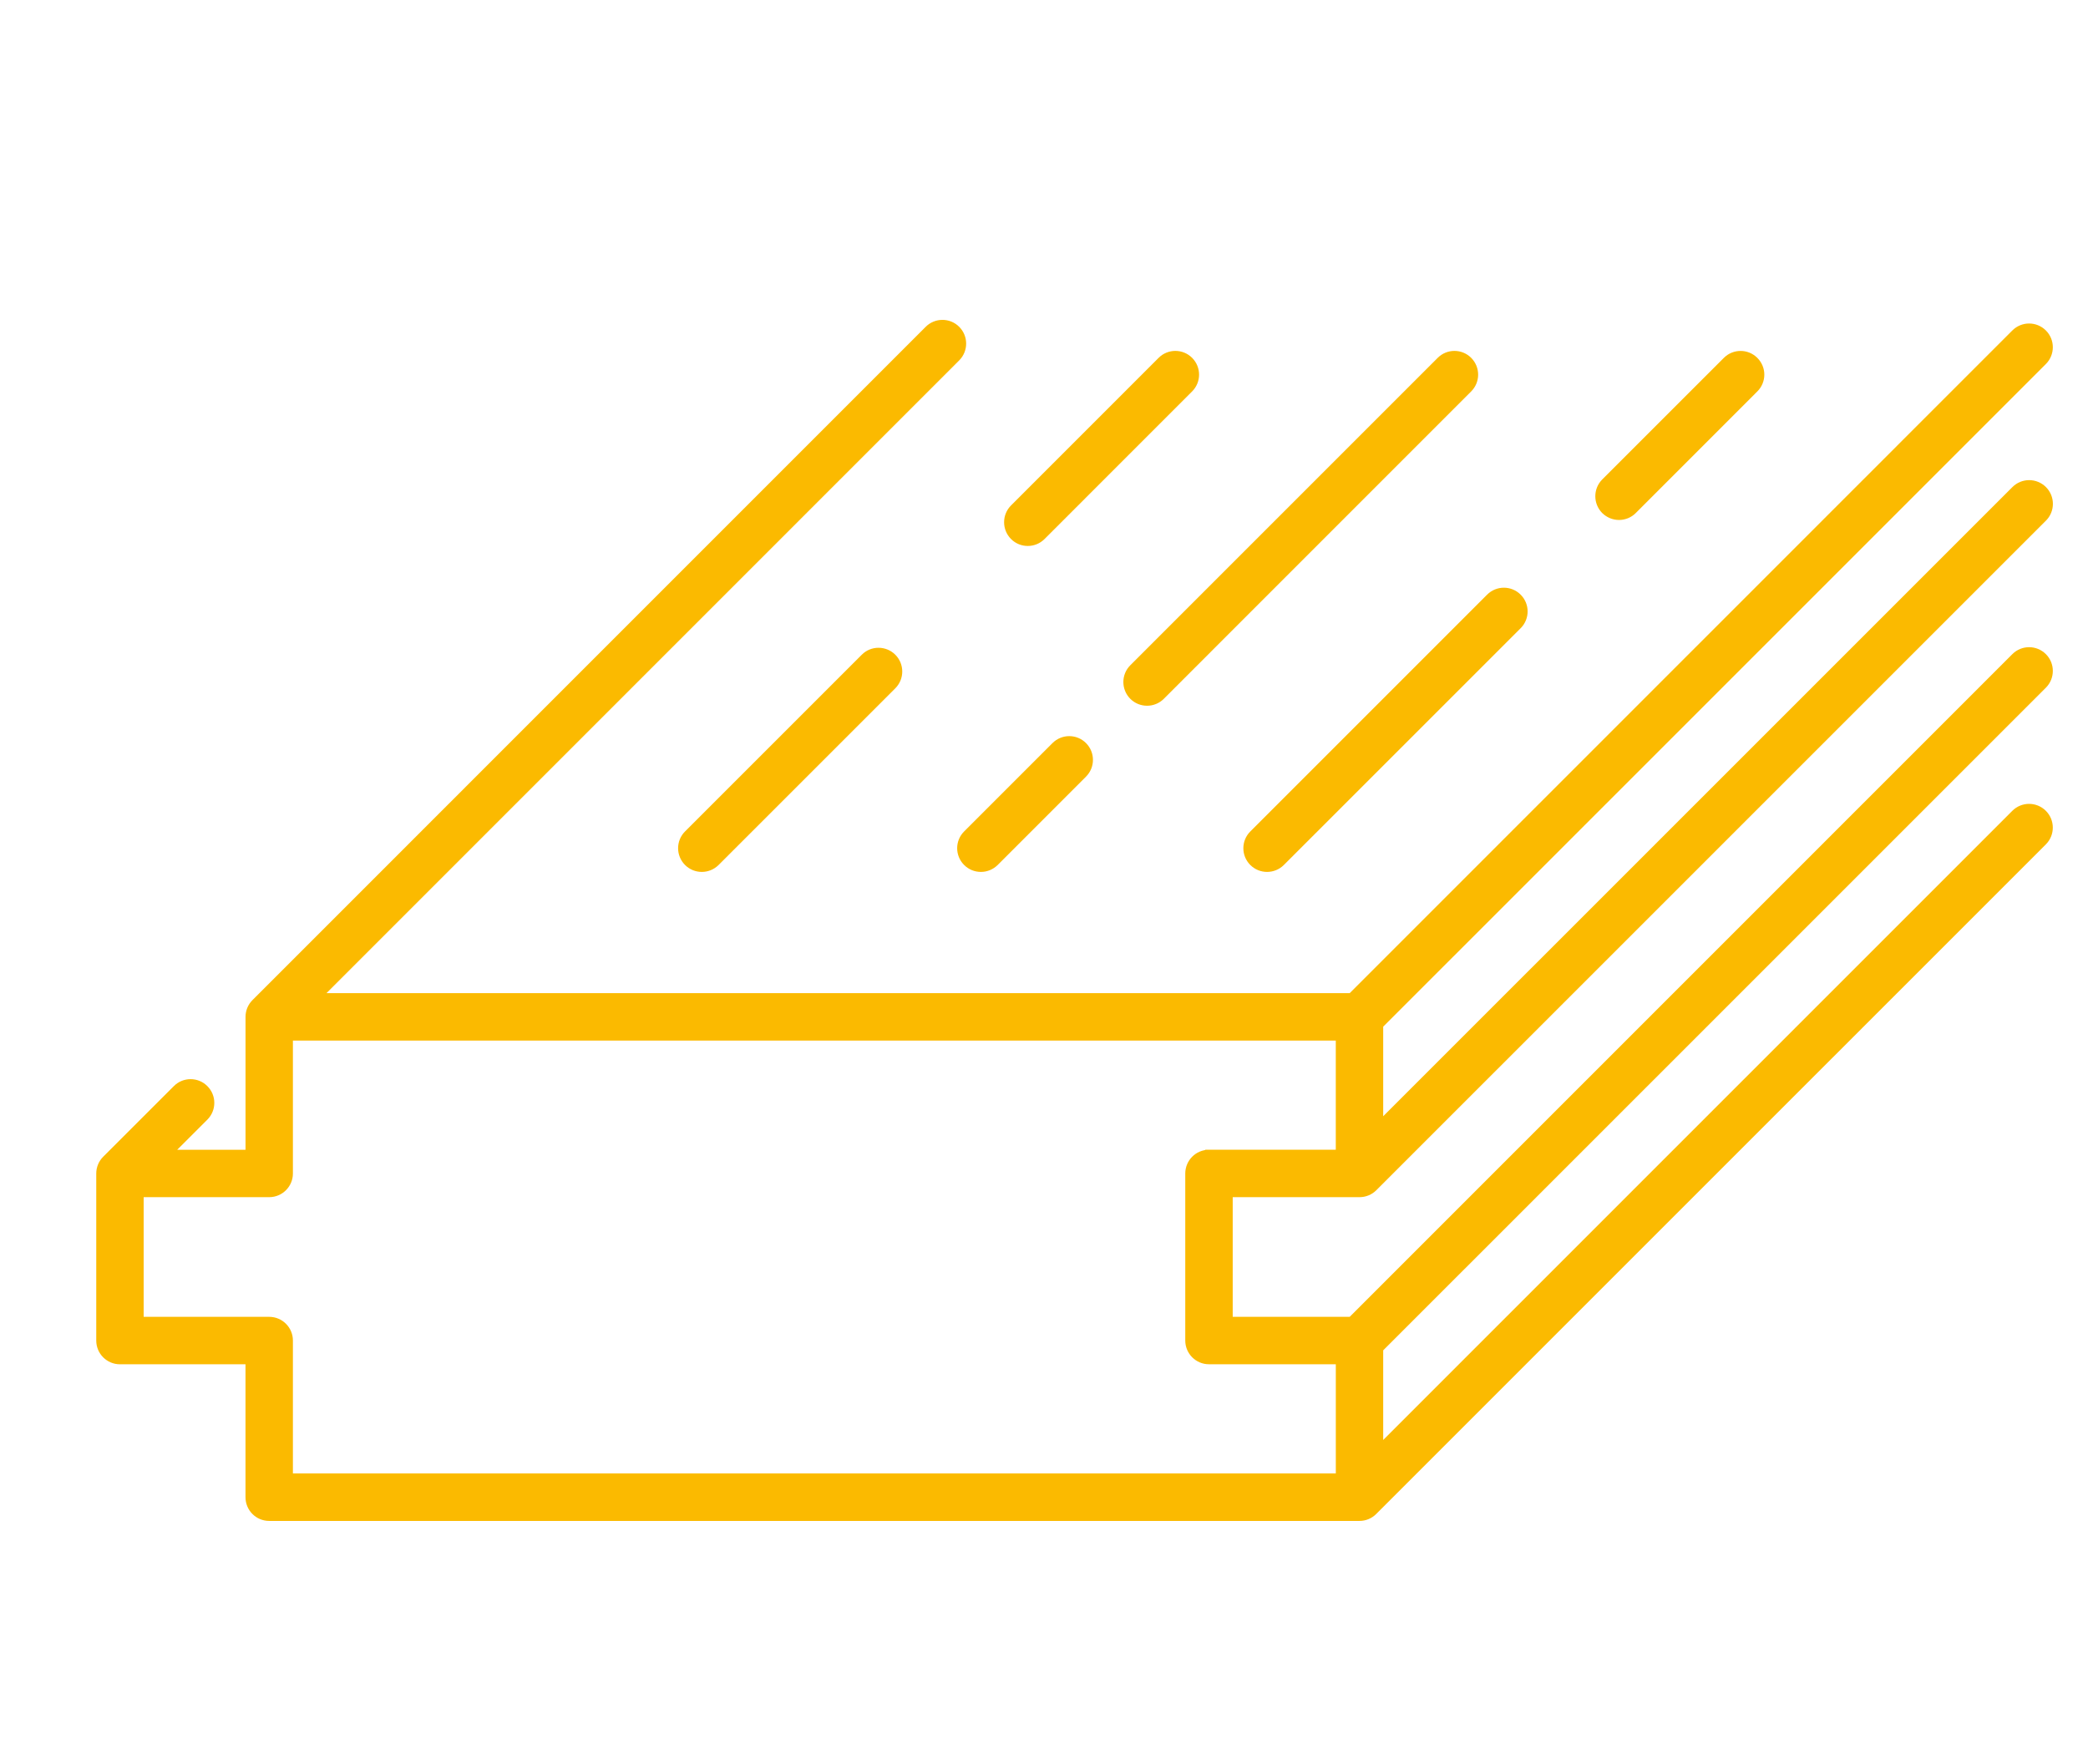 <?xml version="1.0" encoding="utf-8"?>
<!-- Generator: Adobe Illustrator 16.0.0, SVG Export Plug-In . SVG Version: 6.00 Build 0)  -->
<!DOCTYPE svg PUBLIC "-//W3C//DTD SVG 1.1//EN" "http://www.w3.org/Graphics/SVG/1.1/DTD/svg11.dtd">
<svg version="1.1" id="Calque_1" xmlns="http://www.w3.org/2000/svg" xmlns:xlink="http://www.w3.org/1999/xlink" x="0px" y="0px"
	 width="70.594px" height="59.639px" viewBox="0 0 70.594 59.639" enable-background="new 0 0 70.594 59.639" xml:space="preserve">
<g>
	<path fill="none" stroke="#FBBA00" stroke-width="2" stroke-miterlimit="10" d="M-212.494-8.47l0.026,8.215
		c0.007,2.074,3.486,2.584,3.532-0.049l0.102-5.85"/>
	<path fill="none" stroke="#FBBA00" stroke-width="2" stroke-miterlimit="10" d="M-201.642-7.343l-0.004,3.891
		c-0.003,2.375,3.613,2.227,3.607-0.33l-0.01-5.273l0.004-5.404c0.005-5.982-3.712-3.477-3.619-8.721"/>
	<path fill="none" stroke="#FBBA00" stroke-width="2" stroke-miterlimit="10" d="M-212.479-10.794l-0.015,1.926
		c-0.02,2.635-3.643,4.26-3.638,2.186l0.02-7.684c0.036-2.619,1.968-4.438,3.583-5.406c1.443-0.865,1.01-1.788,1.01-3.408"/>
	<path fill="none" stroke="#FBBA00" stroke-width="2" stroke-miterlimit="10" d="M-205.18-6.216l0.021,7.459
		c0.007,2.074-3.623,2.592-3.637-0.047l-0.043-7.242"/>
	<path fill="none" stroke="#FBBA00" stroke-width="2" stroke-miterlimit="10" d="M-201.627-3.076l0.011,2.564
		c0.008,2.072-3.483,2.592-3.548-0.049"/>
	<polyline fill="none" stroke="#FBBA00" stroke-width="2" stroke-miterlimit="10" points="-198.007,-32.702 -198.007,-23.917 
		-214.688,-23.917 -214.688,-29.227 	"/>
	<path fill="none" stroke="#FBBA00" stroke-width="2" stroke-miterlimit="10" d="M-206.503-32.962l8.213-0.026
		c2.074-0.007,2.585-3.486-0.047-3.532l-5.85-0.102"/>
	<path fill="none" stroke="#FBBA00" stroke-width="2" stroke-miterlimit="10" d="M-205.376-43.814l3.891,0.004
		c2.375,0.003,2.226-3.613-0.331-3.608l-5.274,0.011l-5.403-0.004c-5.982-0.005-3.476,3.711-8.72,3.619"/>
	<path fill="none" stroke="#FBBA00" stroke-width="2" stroke-miterlimit="10" d="M-208.828-32.977l1.926,0.014
		c2.635,0.019,4.259,3.643,2.185,3.639l-7.684-0.02c-2.618-0.035-4.436-1.969-5.404-3.583c-0.866-1.444-1.79-1.01-3.409-1.01"/>
	<path fill="none" stroke="#FBBA00" stroke-width="2" stroke-miterlimit="10" d="M-204.249-40.275l7.459-0.023
		c2.073-0.005,2.591,3.624-0.048,3.639l-7.242,0.042"/>
	<path fill="none" stroke="#FBBA00" stroke-width="2" stroke-miterlimit="10" d="M-201.108-43.829l2.563-0.011
		c2.074-0.008,2.594,3.483-0.048,3.548"/>
	<polyline fill="none" stroke="#FBBA00" stroke-width="2" stroke-miterlimit="10" points="-230.736,-47.448 -221.952,-47.448 
		-221.952,-30.767 -227.261,-30.767 	"/>
	<path fill="none" stroke="#FBBA00" stroke-width="2" stroke-miterlimit="10" d="M-230.995-38.952l-0.026-8.214
		c-0.007-2.074-3.486-2.584-3.532,0.048l-0.102,5.849"/>
	<path fill="none" stroke="#FBBA00" stroke-width="2" stroke-miterlimit="10" d="M-241.848-40.079l0.005-3.891
		c0.002-2.375-3.614-2.226-3.609,0.331l0.011,5.275l-0.004,5.403c-0.005,5.981,3.711,3.475,3.619,8.719"/>
	<path fill="none" stroke="#FBBA00" stroke-width="2" stroke-miterlimit="10" d="M-231.011-36.627l0.014-1.926
		c0.02-2.635,3.644-4.258,3.639-2.185l-0.019,7.683c-0.036,2.618-1.969,4.437-3.583,5.405c-1.445,0.865-1.011,1.789-1.011,3.408"/>
	<path fill="none" stroke="#FBBA00" stroke-width="2" stroke-miterlimit="10" d="M-238.309-41.207l-0.022-7.458
		c-0.006-2.074,3.624-2.591,3.638,0.048l0.042,7.242"/>
	<path fill="none" stroke="#FBBA00" stroke-width="2" stroke-miterlimit="10" d="M-241.862-44.347l-0.011-2.563
		c-0.008-2.075,3.483-2.593,3.548,0.048"/>
	<polyline fill="none" stroke="#FBBA00" stroke-width="2" stroke-miterlimit="10" points="-245.482,-14.72 -245.482,-23.503 
		-228.801,-23.503 -228.801,-18.195 	"/>
	<path fill="none" stroke="#FBBA00" stroke-width="2" stroke-miterlimit="10" d="M-236.986-14.46l-8.214,0.027
		c-2.074,0.006-2.584,3.486,0.048,3.531l5.849,0.102"/>
	<path fill="none" stroke="#FBBA00" stroke-width="2" stroke-miterlimit="10" d="M-238.113-3.609l-3.891-0.004
		c-2.375-0.002-2.225,3.613,0.331,3.609l5.275-0.012l5.403,0.004c5.982,0.006,3.476-3.711,8.72-3.619"/>
	<path fill="none" stroke="#FBBA00" stroke-width="2" stroke-miterlimit="10" d="M-234.661-14.445l-1.926-0.016
		c-2.634-0.018-4.258-3.643-2.184-3.637l7.683,0.02c2.619,0.035,4.437,1.967,5.405,3.582c0.866,1.445,1.79,1.01,3.409,1.01"/>
	<path fill="none" stroke="#FBBA00" stroke-width="2" stroke-miterlimit="10" d="M-239.24-7.146l-7.458,0.021
		c-2.074,0.008-2.591-3.623,0.048-3.637l7.242-0.043"/>
	<path fill="none" stroke="#FBBA00" stroke-width="2" stroke-miterlimit="10" d="M-242.38-3.593l-2.563,0.01
		c-2.074,0.01-2.592-3.482,0.048-3.547"/>
	<polyline fill="none" stroke="#FBBA00" stroke-width="2" stroke-miterlimit="10" points="-212.753,0.026 -221.537,0.026 
		-221.537,-16.654 -216.229,-16.654 	"/>
</g>
<g>
	<path fill="#FBBA00" d="M-244.811-74.51h0.469l0.816,6.118c0.084,0.636,0.628,1.098,1.253,1.098c0.055,0,0.112-0.003,0.168-0.011
		c0.693-0.093,1.18-0.729,1.087-1.422l-0.962-7.216c-0.001-0.012-0.005-0.024-0.007-0.038c-0.004-0.024-0.008-0.048-0.013-0.072
		c-0.004-0.018-0.009-0.035-0.014-0.052c-0.006-0.023-0.013-0.046-0.021-0.069c-0.006-0.018-0.012-0.036-0.019-0.054
		c-0.008-0.02-0.016-0.041-0.025-0.061c-0.008-0.019-0.018-0.038-0.027-0.056c-0.009-0.018-0.018-0.035-0.027-0.053
		c-0.011-0.019-0.022-0.038-0.034-0.056c-0.01-0.016-0.02-0.032-0.031-0.047c-0.013-0.018-0.026-0.036-0.04-0.053
		c-0.011-0.015-0.023-0.029-0.036-0.044c-0.014-0.016-0.028-0.031-0.042-0.047c-0.014-0.014-0.028-0.028-0.042-0.042
		c-0.014-0.013-0.029-0.027-0.044-0.04c-0.016-0.014-0.031-0.028-0.048-0.041c-0.015-0.011-0.03-0.022-0.045-0.033
		c-0.018-0.013-0.036-0.026-0.055-0.038c-0.015-0.009-0.031-0.019-0.046-0.028c-0.02-0.012-0.04-0.023-0.059-0.033
		c-0.016-0.009-0.033-0.016-0.049-0.024c-0.02-0.009-0.041-0.019-0.062-0.027c-0.018-0.007-0.036-0.014-0.054-0.02
		c-0.02-0.007-0.04-0.013-0.061-0.02c-0.021-0.006-0.042-0.011-0.063-0.016c-0.018-0.004-0.037-0.009-0.056-0.013
		c-0.023-0.004-0.047-0.007-0.071-0.011c-0.017-0.002-0.035-0.004-0.052-0.006c-0.025-0.002-0.05-0.003-0.076-0.004
		c-0.012,0-0.024-0.001-0.037-0.001h-1.577c-0.201,0-0.365-0.164-0.365-0.365v-5.345c0-0.201,0.164-0.365,0.365-0.365h2.748
		c0,0,0.001,0,0.001,0h0h21.436c0.001,0,0.001,0,0.001,0c0.001,0,0.001,0,0.002,0h3.016c0.201,0,0.365,0.164,0.365,0.365v5.345
		c0,0.201-0.165,0.365-0.365,0.365h-1.63c-0.012,0-0.023,0.001-0.034,0.001c-0.025,0-0.05,0.002-0.074,0.004
		c-0.018,0.001-0.036,0.004-0.053,0.006c-0.024,0.003-0.047,0.006-0.071,0.011c-0.019,0.004-0.037,0.008-0.056,0.012
		c-0.021,0.005-0.042,0.01-0.062,0.016s-0.041,0.012-0.06,0.019c-0.019,0.006-0.037,0.013-0.055,0.02
		c-0.021,0.009-0.042,0.018-0.061,0.026c-0.017,0.008-0.034,0.016-0.05,0.024c-0.019,0.01-0.039,0.021-0.058,0.032
		c-0.016,0.01-0.032,0.019-0.047,0.029c-0.019,0.012-0.036,0.024-0.054,0.037c-0.015,0.011-0.031,0.022-0.046,0.034
		c-0.017,0.013-0.032,0.026-0.047,0.04s-0.031,0.027-0.045,0.042c-0.014,0.013-0.028,0.027-0.041,0.041
		c-0.015,0.016-0.029,0.032-0.043,0.048c-0.013,0.014-0.024,0.028-0.036,0.043c-0.013,0.018-0.027,0.035-0.04,0.053
		c-0.011,0.015-0.021,0.03-0.031,0.046c-0.012,0.019-0.023,0.038-0.035,0.056c-0.009,0.018-0.019,0.035-0.027,0.053
		c-0.009,0.018-0.019,0.037-0.027,0.056c-0.009,0.02-0.017,0.04-0.024,0.06c-0.007,0.018-0.014,0.036-0.02,0.054
		c-0.008,0.022-0.014,0.045-0.021,0.068c-0.005,0.017-0.01,0.034-0.014,0.052c-0.005,0.024-0.01,0.049-0.014,0.073
		c-0.001,0.011-0.005,0.022-0.007,0.033l-1.016,7.215c-0.097,0.692,0.386,1.332,1.078,1.43c0.059,0.009,0.12,0.013,0.178,0.013
		c0.621,0,1.162-0.456,1.251-1.089l0.862-6.127h0.531c1.597,0,2.896-1.298,2.896-2.895v-5.345l0,0l0,0
		c0-1.596-1.299-2.895-2.896-2.895h-1.838c-0.004-0.035-0.007-0.07-0.011-0.105c0.011-0.089,0.012-0.18,0.002-0.274
		c-0.188-1.862-1.058-3.58-2.447-4.836c-1.39-1.256-3.187-1.947-5.06-1.947h-8.765c-1.874,0-3.67,0.692-5.06,1.947
		c-1.39,1.256-2.259,2.974-2.448,4.837c-0.013,0.128-0.022,0.253-0.032,0.378h-1.547c-1.597,0-2.896,1.299-2.896,2.896v5.345
		C-247.707-75.808-246.408-74.51-244.811-74.51z M-235.725-90.276h8.765c2.505,0,4.598,1.822,4.96,4.275
		c-0.007,0.078-0.007,0.158,0,0.239c0.005,0.04,0.008,0.078,0.012,0.117h-18.737c0.003-0.041,0.006-0.082,0.011-0.123
		C-240.454-88.337-238.309-90.276-235.725-90.276z"/>
	<path fill="#FBBA00" d="M-231.502-93.75c3.306,0,5.996-2.69,5.996-5.996c0-3.306-2.69-5.996-5.996-5.996
		c-3.306,0-5.996,2.689-5.996,5.996C-237.498-96.44-234.809-93.75-231.502-93.75z M-231.502-103.21c1.91,0,3.464,1.554,3.464,3.464
		c0,1.91-1.555,3.465-3.464,3.465c-1.911,0-3.465-1.555-3.465-3.465C-234.967-101.656-233.413-103.21-231.502-103.21z"/>
	<path fill="#FBBA00" d="M-225.864-104.386c0,0,0.001,0,0.002,0l27.55-0.054c0.407,0,0.739,0.331,0.739,0.739v19.668
		c0,0.407-0.332,0.739-0.739,0.739l-0.002,0c-0.001,0-0.002,0-0.003,0l-14.457,0.054c-0.699,0.002-1.264,0.571-1.261,1.27
		c0.002,0.697,0.569,1.261,1.265,1.261c0.002,0,0.004,0,0.006,0l14.457-0.054c0.001,0,0.002,0,0.004,0
		c1.799-0.005,3.261-1.47,3.261-3.27v-19.668l0,0v0c0-1.803-1.468-3.269-3.27-3.269l0,0c0,0-0.002,0-0.003,0l-27.552,0.053
		c-0.699,0.001-1.264,0.569-1.263,1.268C-227.128-104.951-226.562-104.386-225.864-104.386z"/>
	<path fill="#FBBA00" d="M-198.725-61.426c-0.52-2.504-2.744-4.391-5.398-4.391c-1.709,0-3.238,0.781-4.25,2.004
		c-1.012-1.223-2.541-2.004-4.248-2.004c-1.729,0-3.276,0.783-4.297,2.011c-1.012-1.228-2.544-2.011-4.255-2.011
		c-1.708,0-3.237,0.781-4.249,2.004c-1.013-1.223-2.542-2.004-4.25-2.004s-3.236,0.781-4.249,2.004
		c-1.012-1.223-2.541-2.004-4.25-2.004c-2.656,0-4.878,1.888-5.398,4.391c-2.504,0.521-4.392,2.744-4.392,5.399
		c0,0.699,0.566,1.266,1.266,1.266c0.699,0,1.266-0.566,1.266-1.266c0-1.645,1.338-2.983,2.983-2.983s2.983,1.338,2.984,2.982v0.001
		l0,0c0,0.699,0.566,1.266,1.265,1.266s1.266-0.566,1.266-1.266c0-1.645,1.338-2.983,2.983-2.983c1.674,0,3.037,1.338,3.037,2.983
		c0,0.024,0.003,0.047,0.004,0.07c0,0.02,0,0.04,0.002,0.06c0.004,0.04,0.01,0.08,0.018,0.119c0,0.002,0,0.004,0.001,0.006
		c0.006,0.029,0.015,0.059,0.022,0.088c0.003,0.011,0.005,0.023,0.009,0.034c0.097,0.312,0.311,0.571,0.591,0.728
		c0.005,0.003,0.01,0.006,0.015,0.008c0.036,0.02,0.072,0.037,0.109,0.053c0,0,0.001,0.001,0.001,0.002
		c0.026,0.011,0.054,0.02,0.082,0.029c0.012,0.004,0.023,0.009,0.035,0.013c0.022,0.007,0.044,0.012,0.066,0.017
		c0.019,0.006,0.036,0.011,0.055,0.015c0.021,0.004,0.042,0.007,0.063,0.01s0.042,0.007,0.063,0.009s0.042,0.002,0.063,0.004
		c0.022,0.001,0.044,0.003,0.067,0.003l0,0l0,0c0.024,0,0.047-0.002,0.07-0.003c0.02-0.002,0.04-0.002,0.06-0.004
		c0.04-0.004,0.08-0.01,0.118-0.018c0.002,0,0.005,0,0.007-0.001c0.029-0.007,0.059-0.015,0.087-0.022
		c0.011-0.003,0.023-0.006,0.034-0.009c0.312-0.097,0.571-0.312,0.728-0.591c0.003-0.006,0.006-0.01,0.009-0.015
		c0.014-0.024,0.025-0.052,0.038-0.077c0.005-0.012,0.011-0.022,0.016-0.034c0.01-0.022,0.017-0.046,0.025-0.069
		c0.006-0.016,0.013-0.03,0.017-0.046c0.007-0.022,0.012-0.046,0.018-0.067c0.004-0.019,0.01-0.036,0.014-0.055
		c0.004-0.02,0.006-0.041,0.009-0.063c0.003-0.021,0.008-0.041,0.01-0.063c0.002-0.021,0.001-0.042,0.003-0.063
		c0.001-0.021,0.003-0.045,0.003-0.067c0-1.645,1.338-2.983,2.983-2.983s2.983,1.338,2.983,2.982v0.001l0,0
		c0,0.699,0.567,1.266,1.266,1.266c0.698,0,1.265-0.566,1.265-1.266c0-1.645,1.338-2.983,2.984-2.983
		c1.674,0,3.036,1.338,3.037,2.983c0,0.024,0.001,0.047,0.003,0.07c0.001,0.02,0.001,0.04,0.003,0.06
		c0.004,0.04,0.01,0.08,0.018,0.119c0,0.002,0,0.004,0.001,0.006c0.006,0.029,0.014,0.059,0.023,0.088
		c0.002,0.011,0.005,0.023,0.008,0.034c0.097,0.312,0.312,0.571,0.591,0.728c0.005,0.003,0.01,0.006,0.014,0.008
		c0.035,0.02,0.072,0.037,0.109,0.053c0.002,0,0.002,0.001,0.002,0.002c0.027,0.011,0.055,0.02,0.08,0.029
		c0.013,0.004,0.023,0.009,0.035,0.013c0.023,0.007,0.046,0.012,0.068,0.017c0.019,0.006,0.035,0.011,0.055,0.015
		s0.041,0.007,0.063,0.01c0.021,0.003,0.041,0.007,0.063,0.009c0.021,0.002,0.041,0.002,0.062,0.004
		c0.022,0.001,0.045,0.003,0.068,0.003l0,0l0,0c0.022,0,0.046-0.002,0.069-0.003c0.02-0.002,0.04-0.002,0.061-0.004
		c0.039-0.004,0.078-0.01,0.118-0.018c0.001,0,0.004,0,0.007-0.001c0.029-0.007,0.057-0.015,0.086-0.022
		c0.012-0.003,0.023-0.006,0.035-0.009c0.312-0.097,0.57-0.312,0.729-0.591c0.002-0.006,0.006-0.01,0.008-0.015
		c0.014-0.024,0.025-0.052,0.037-0.077c0.005-0.012,0.011-0.022,0.016-0.034c0.01-0.022,0.018-0.046,0.026-0.069
		c0.005-0.016,0.012-0.03,0.017-0.046c0.008-0.022,0.012-0.046,0.018-0.067c0.004-0.019,0.01-0.036,0.014-0.055
		c0.004-0.02,0.006-0.041,0.01-0.063s0.008-0.041,0.01-0.063c0.002-0.021,0.002-0.042,0.003-0.063
		c0.001-0.021,0.003-0.045,0.003-0.067c0-1.645,1.338-2.983,2.984-2.983c1.645,0,2.982,1.338,2.982,2.982v0.001l0,0
		c0,0.699,0.567,1.266,1.266,1.266c0.699,0,1.266-0.566,1.266-1.266c0-1.645,1.339-2.983,2.983-2.983
		c1.646,0,2.983,1.338,2.984,2.982c0,0.7,0.566,1.267,1.265,1.266c0.699,0,1.266-0.566,1.266-1.266
		C-194.334-58.682-196.221-60.904-198.725-61.426z M-238.197-59.537c-0.709-0.856-1.671-1.494-2.771-1.801
		c0.422-1.136,1.517-1.947,2.797-1.947c1.276,0,2.367,0.805,2.793,1.934C-236.497-61.051-237.478-60.406-238.197-59.537z
		 M-229.652-59.529c-0.719-0.863-1.698-1.507-2.816-1.813c0.423-1.133,1.517-1.943,2.796-1.943c1.281,0,2.376,0.812,2.798,1.947
		C-227.977-61.03-228.942-60.39-229.652-59.529z M-221.147-59.537c-0.719-0.869-1.699-1.514-2.819-1.814
		c0.426-1.129,1.516-1.934,2.792-1.934c1.28,0,2.376,0.812,2.797,1.947C-219.476-61.031-220.438-60.394-221.147-59.537z
		 M-212.602-59.529c-0.729-0.875-1.724-1.524-2.862-1.824c0.434-1.128,1.544-1.932,2.842-1.932c1.281,0,2.375,0.812,2.797,1.947
		C-210.927-61.03-211.893-60.39-212.602-59.529z M-204.098-59.537c-0.719-0.869-1.699-1.514-2.818-1.814
		c0.426-1.129,1.517-1.934,2.793-1.934c1.28,0,2.375,0.812,2.797,1.947C-202.426-61.031-203.388-60.394-204.098-59.537z"/>
	<path fill="#FBBA00" d="M-215.335-98.57h12.614c0.575,0,1.042-0.467,1.042-1.042c0-0.576-0.467-1.042-1.042-1.042h-12.614
		c-0.576,0-1.042,0.466-1.042,1.042C-216.377-99.037-215.911-98.57-215.335-98.57z"/>
	<path fill="#FBBA00" d="M-215.388-93.24h7.214c0.576,0,1.043-0.467,1.043-1.042s-0.467-1.042-1.043-1.042h-7.214
		c-0.576,0-1.042,0.466-1.042,1.042S-215.964-93.24-215.388-93.24z"/>
</g>
<g>
	<path fill="#FBBA00" d="M-243.514,37.754c2.405,0,4.362-1.956,4.362-4.361s-1.957-4.362-4.362-4.362
		c-2.406,0-4.363,1.957-4.363,4.362S-245.919,37.754-243.514,37.754z M-243.514,31.561c1.01,0,1.831,0.821,1.831,1.832
		c0,1.01-0.821,1.831-1.831,1.831s-1.832-0.821-1.832-1.831C-245.345,32.382-244.523,31.561-243.514,31.561z"/>
	<path fill="#FBBA00" d="M-221.232,44.193c-2.405,0-4.362,1.955-4.362,4.361c0,2.404,1.957,4.362,4.362,4.362
		c2.406,0,4.363-1.958,4.363-4.362C-216.869,46.148-218.826,44.193-221.232,44.193z M-221.232,50.386
		c-1.01,0-1.831-0.821-1.831-1.832c0-1.01,0.821-1.83,1.831-1.83c1.01,0,1.832,0.82,1.832,1.83
		C-219.4,49.565-220.222,50.386-221.232,50.386z"/>
	<path fill="#FBBA00" d="M-239.74,52.311L-239.74,52.311L-239.74,52.311l-0.001-9.524v-0.002c0.021-1.375-0.695-2.663-1.876-3.37
		c-1.189-0.711-2.677-0.73-3.884-0.046c-1.206,0.685-1.956,1.971-1.956,3.355c0,0.002,0,0.002,0,0.002c0,0.002,0,0.002,0,0.002
		l0.028,9.586c0,0.001,0,0.001,0,0.003c0.004,1.12,0.916,2.029,2.036,2.029h3.615C-240.654,54.346-239.74,53.433-239.74,52.311z
		 M-244.252,41.571c0.415-0.235,0.927-0.228,1.336,0.016c0.409,0.245,0.656,0.694,0.646,1.171c0,0.005,0,0.009,0,0.014
		s0,0.011,0,0.016l0,9.029h-2.627l-0.027-9.092C-244.925,42.247-244.667,41.806-244.252,41.571z"/>
	<path fill="#FBBA00" d="M-202.033,62.792c-0.003-0.015-0.005-0.03-0.008-0.046c-0.002-0.012-0.007-0.024-0.01-0.036
		c-0.002-0.012-0.004-0.024-0.008-0.034l-5.366-19.989c0,0-0.001,0-0.001-0.002c-0.299-1.127-1.317-1.911-2.482-1.911h-10.347
		l0.008-2.074c0.825,0.64,1.844,0.993,2.899,0.993c0.495,0,0.998-0.078,1.492-0.239c0.001,0,0.002-0.002,0.004-0.002
		s0.003,0,0.004-0.002l2.459-0.824c0.004-0.002,0.009-0.003,0.013-0.005c0.926-0.309,1.625-1.092,1.828-2.051
		c0.204-0.965-0.126-1.975-0.862-2.631c-0.735-0.658-1.773-0.873-2.709-0.565c0,0,0,0.002-0.001,0.002h-0.001h0h-0.001l-1.826,0.601
		l-0.981-1.909h11.131c1.417,0,2.57-1.152,2.57-2.569V17.614l0,0v-0.001c-0.002-1.414-1.153-2.566-2.57-2.566l0,0l-28.575,0.026
		c-0.085-0.019-0.173-0.026-0.263-0.026c-1.417,0-2.569,1.152-2.569,2.567v11.883c0,1.417,1.152,2.569,2.569,2.569h1.29
		c-0.318,0.725-0.496,1.522-0.496,2.364v7.007c-0.373,0.34-0.647,0.791-0.771,1.313c0,0.002-0.001,0.004-0.001,0.004l-4.771,19.954
		c-0.001,0.007-0.002,0.013-0.003,0.019c-0.001,0.007-0.003,0.012-0.004,0.019c-0.158,0.76,0.032,1.543,0.522,2.143
		c0.49,0.603,1.216,0.948,1.992,0.948h8.109v0.459c0,1.262,1.027,2.288,2.289,2.288h12.584c1.261,0,2.288-1.026,2.288-2.288v-0.459
		h8.053c0.777,0,1.503-0.346,1.992-0.948c0.479-0.585,0.67-1.34,0.534-2.082C-202.03,62.801-202.032,62.795-202.033,62.792z
		 M-219.31,35.96c0-0.002,0-0.002,0-0.002c0,0,0-0.002,0-0.002l-0.774-1.481c0,0,0,0,0,0h0l0-0.002c0-0.002-0.001-0.004-0.002-0.004
		c-0.305-0.578-0.959-0.873-1.594-0.719c-0.629,0.154-1.071,0.711-1.081,1.355c0,0.008-0.001,0.013-0.001,0.02l-0.022,5.647h-5.949
		v-5.72c0-0.698-0.566-1.266-1.265-1.266s-1.266,0.567-1.266,1.266v5.72h-1.045V34.43c0-1.861,1.513-3.374,3.373-3.374h1.78h1.877
		h3.349c0.392,0,0.747,0.217,0.928,0.563l1.934,3.766c0,0,0,0.001,0.001,0.003c0,0,0,0,0.001,0.002
		c0.007,0.013,0.015,0.025,0.022,0.037c0.007,0.014,0.014,0.026,0.021,0.038c0.4,0.702,1.133,1.114,1.908,1.114
		c0.197,0,0.397-0.029,0.594-0.084c0.006-0.001,0.012-0.003,0.017-0.005c0.026-0.007,0.054-0.014,0.08-0.022h0.001c0,0,0,0,0,0
		l2.095-0.69h0c0-0.002,0-0.002,0.001-0.002c0.079-0.025,0.167-0.006,0.229,0.049c0.063,0.054,0.09,0.141,0.073,0.223
		c-0.017,0.08-0.077,0.148-0.156,0.174c-0.003,0.001-0.005,0.001-0.006,0.003c-0.002,0-0.004,0-0.007,0.002l-2.451,0.82
		C-217.684,37.388-218.805,36.93-219.31,35.96z M-235.637,29.535c-0.021,0-0.038-0.017-0.038-0.038V17.614
		c0-0.004,0.001-0.008,0.002-0.012c0.012,0,0.024,0.002,0.036,0.002h0.001l28.837-0.027c0.021,0,0.038,0.017,0.038,0.037v11.883
		c0,0.021-0.017,0.038-0.038,0.038h-12.642c-0.656-0.639-1.543-1.01-2.492-1.01h-3.349h-1.877h-1.78c-1.22,0-2.355,0.373-3.297,1.01
		H-235.637z M-223.866,56.56h5.339c0.002,0,0.004,0,0.007,0c0.002,0,0.004,0,0.007,0c0,0,0,0,0,0c1.859,0,3.373,1.513,3.373,3.372
		v6.12h-1.224v-4.91c0-0.576-0.466-1.042-1.042-1.042s-1.042,0.466-1.042,1.042v4.91h-5.511v-4.91c0-0.576-0.466-1.042-1.042-1.042
		s-1.042,0.466-1.042,1.042v4.91h-1.195v-6.119C-227.239,58.073-225.726,56.56-223.866,56.56z M-212.609,59.932L-212.609,59.932
		c0-3.256-2.648-5.903-5.903-5.903c0,0-0.001,0-0.001,0c-0.002,0-0.004,0-0.007,0c-0.002,0-0.004,0-0.006,0h-5.353
		c-0.005,0-0.009,0.002-0.015,0.002c-3.242,0.014-5.875,2.656-5.875,5.902v3.372h-8.109c-0.011,0-0.021-0.004-0.029-0.014
		c-0.007-0.008-0.009-0.019-0.008-0.028l4.763-19.921c0-0.002,0-0.003,0-0.003c0-0.003,0.001-0.005,0.001-0.007
		c0.004-0.017,0.019-0.028,0.037-0.028h3.04c0.025,0,0.05,0.004,0.075,0.004c0.025,0,0.05-0.004,0.075-0.004h8.395h0.005h11.617
		c0.017,0,0.031,0.012,0.035,0.028c0.001,0.002,0.002,0.004,0.003,0.007c0,0.001,0,0.003,0.001,0.005l5.35,19.923
		c0,0.01-0.002,0.018-0.008,0.024c-0.006,0.01-0.018,0.014-0.029,0.014h-8.053V59.932L-212.609,59.932z"/>
	<path fill="#FBBA00" d="M-196.963,39.369c-1.206-0.685-2.695-0.665-3.884,0.046c-1.181,0.707-1.896,1.995-1.876,3.37v0.002
		l-0.001,9.524l0,0l0,0c0,1.122,0.913,2.035,2.036,2.035h3.644c1.123,0,2.036-0.913,2.036-2.035v-9.587l0,0l0,0
		C-195.008,41.339-195.757,40.053-196.963,39.369z M-199.547,41.586c0.41-0.243,0.921-0.251,1.336-0.016
		c0.416,0.235,0.672,0.676,0.672,1.153v9.092h-2.652v-9.029c0-0.005,0-0.011,0-0.016s0-0.009,0-0.014
		C-200.203,42.281-199.956,41.832-199.547,41.586z"/>
	<path fill="#FBBA00" d="M-198.781,37.754c2.405,0,4.363-1.956,4.363-4.361s-1.958-4.362-4.363-4.362s-4.361,1.957-4.361,4.362
		S-201.187,37.754-198.781,37.754z M-198.781,31.561c1.011,0,1.832,0.821,1.832,1.832c0,1.01-0.821,1.831-1.832,1.831
		c-1.01,0-1.831-0.821-1.831-1.831C-200.612,32.382-199.791,31.561-198.781,31.561z"/>
	<path fill="#FBBA00" d="M-225.912,27.414c2.405,0,4.363-1.957,4.363-4.363s-1.958-4.361-4.363-4.361s-4.362,1.955-4.362,4.361
		S-228.317,27.414-225.912,27.414z M-225.912,21.22c1.01,0,1.832,0.82,1.832,1.83c0,1.012-0.822,1.832-1.832,1.832
		c-1.009,0-1.831-0.82-1.831-1.832C-227.743,22.041-226.921,21.22-225.912,21.22z"/>
</g>
<g>
	<g>
		<g>
			<path fill="#FBBA00" d="M154.286,95.178h-10.714c-1.136,0-2.061-0.924-2.061-2.061V82.405c0-1.137,0.925-2.061,2.061-2.061
				h10.714c1.137,0,2.061,0.924,2.061,2.061v10.713C156.347,94.254,155.423,95.178,154.286,95.178z M143.572,81.993
				c-0.228,0-0.412,0.184-0.412,0.412v10.713c0,0.229,0.185,0.412,0.412,0.412h10.714c0.228,0,0.412-0.184,0.412-0.412V82.405
				c0-0.229-0.185-0.412-0.412-0.412H143.572z"/>
		</g>
		<g>
			<path fill="#FBBA00" d="M155.16,82.354c-0.211,0-0.422-0.08-0.583-0.24l-12.824-12.823c-0.321-0.322-0.321-0.844,0-1.166
				c0.322-0.321,0.844-0.321,1.166,0l12.823,12.823c0.322,0.322,0.322,0.844,0,1.166C155.582,82.274,155.371,82.354,155.16,82.354z"
				/>
		</g>
		<g>
			<path fill="#FBBA00" d="M142.699,94.815c-0.211,0-0.422-0.08-0.583-0.24l-6.214-6.215c-0.322-0.32-0.322-0.844,0-1.164
				c0.321-0.322,0.844-0.322,1.165,0l6.214,6.213c0.322,0.322,0.322,0.844,0,1.166C143.12,94.735,142.91,94.815,142.699,94.815z"/>
		</g>
		<g>
			<path fill="#FBBA00" d="M142.699,82.354c-0.211,0-0.422-0.08-0.583-0.24l-8.604-8.604c-0.321-0.321-0.321-0.843,0-1.165
				c0.322-0.322,0.844-0.322,1.166,0l8.604,8.604c0.322,0.322,0.322,0.844,0,1.166C143.12,82.274,142.91,82.354,142.699,82.354z"/>
		</g>
	</g>
	<g>
		<g>
			<path fill="#FBBA00" d="M135.331,89.409h-10.714c-1.137,0-2.061-0.924-2.061-2.061V76.635c0-1.137,0.924-2.06,2.061-2.06h10.714
				c1.136,0,2.061,0.923,2.061,2.06v10.713C137.392,88.485,136.467,89.409,135.331,89.409z M124.617,76.223
				c-0.228,0-0.412,0.186-0.412,0.412v10.713c0,0.229,0.185,0.412,0.412,0.412h10.714c0.228,0,0.412-0.184,0.412-0.412V76.635
				c0-0.227-0.185-0.412-0.412-0.412H124.617z"/>
		</g>
		<g>
			<path fill="#FBBA00" d="M123.743,89.047c-0.211,0-0.422-0.08-0.582-0.242l-17.67-17.669c-0.322-0.322-0.322-0.844,0-1.166
				c0.321-0.321,0.844-0.321,1.165,0l17.67,17.669c0.322,0.322,0.322,0.844,0,1.166C124.165,88.967,123.954,89.047,123.743,89.047z"
				/>
		</g>
	</g>
	<g>
		<g>
			<path fill="#FBBA00" d="M137.804,70.455H127.09c-1.137,0-2.061-0.925-2.061-2.061V57.68c0-1.136,0.924-2.061,2.061-2.061h10.714
				c1.136,0,2.06,0.925,2.06,2.061v10.714C139.863,69.53,138.939,70.455,137.804,70.455z M127.09,57.268
				c-0.228,0-0.412,0.185-0.412,0.412v10.714c0,0.228,0.185,0.412,0.412,0.412h10.714c0.227,0,0.412-0.185,0.412-0.412V57.68
				c0-0.228-0.186-0.412-0.412-0.412H127.09z"/>
		</g>
		<g>
			<path fill="#FBBA00" d="M138.677,57.63c-0.211,0-0.422-0.08-0.583-0.241l-11.9-11.9c-0.321-0.322-0.321-0.844,0-1.165
				c0.322-0.322,0.844-0.322,1.166,0l11.9,11.9c0.322,0.321,0.322,0.844,0,1.165C139.099,57.55,138.888,57.63,138.677,57.63z"/>
		</g>
		<g>
			<path fill="#FBBA00" d="M126.216,70.092c-0.211,0-0.422-0.081-0.583-0.242l-20.142-20.142c-0.322-0.322-0.322-0.844,0-1.166
				c0.321-0.321,0.844-0.321,1.165,0l20.143,20.143c0.321,0.322,0.321,0.844,0,1.165C126.638,70.011,126.427,70.092,126.216,70.092z
				"/>
		</g>
		<g>
			<path fill="#FBBA00" d="M126.216,57.63c-0.211,0-0.422-0.08-0.583-0.241l-11.9-11.9c-0.322-0.322-0.322-0.844,0-1.165
				c0.322-0.322,0.844-0.322,1.166,0l11.9,11.9c0.321,0.321,0.321,0.844,0,1.165C126.638,57.55,126.427,57.63,126.216,57.63z"/>
		</g>
	</g>
	<g>
		<path fill="#FBBA00" d="M123.743,76.586c-0.211,0-0.422-0.082-0.582-0.242l-17.67-17.669c-0.322-0.322-0.322-0.844,0-1.166
			c0.321-0.321,0.844-0.321,1.165,0l17.67,17.669c0.322,0.322,0.322,0.844,0,1.166C124.165,76.504,123.954,76.586,123.743,76.586z"
			/>
	</g>
</g>
<g>
	<g>
		<path fill="#FBBA00" d="M126.72,0.139c-0.235,0-0.47-0.102-0.633-0.297c-0.292-0.35-0.245-0.869,0.104-1.16
			c1.881-1.57,2.959-3.877,2.959-6.332c0-2.202-0.855-4.27-2.408-5.825l-0.299-0.291c-1.516-1.371-3.479-2.125-5.534-2.125
			c-2.462,0-4.775,1.084-6.347,2.974c-1.222,1.477-1.895,3.348-1.895,5.267c0,2.203,0.856,4.273,2.412,5.83
			c0.171,0.17,0.361,0.338,0.563,0.516c0.342,0.301,0.375,0.822,0.074,1.163c-0.301,0.342-0.821,0.375-1.163,0.074
			c-0.213-0.187-0.432-0.38-0.641-0.588c-1.866-1.866-2.895-4.351-2.895-6.995c0-2.302,0.808-4.546,2.274-6.319
			c1.887-2.27,4.662-3.57,7.615-3.57c2.47,0,4.832,0.91,6.652,2.563c0.008,0.006,0.015,0.013,0.021,0.02l0.313,0.305
			c0.002,0.002,0.005,0.005,0.008,0.008c1.866,1.867,2.895,4.351,2.895,6.995c0,2.944-1.294,5.712-3.552,7.597
			C127.094,0.077,126.906,0.139,126.72,0.139z"/>
	</g>
	<g>
		<path fill="#FBBA00" d="M114.499-0.416c-0.211,0-0.422-0.08-0.583-0.24L94.179-20.394c-0.015-0.013-0.029-0.026-0.044-0.041
			c-1.866-1.867-2.895-4.351-2.895-6.995c0-5.454,4.437-9.89,9.89-9.89c2.644,0,5.127,1.028,6.994,2.895
			c0.015,0.015,0.028,0.029,0.041,0.044l19.737,19.737c0.322,0.322,0.322,0.844,0,1.166s-0.844,0.322-1.165,0l-19.78-19.779
			c-0.014-0.014-0.026-0.028-0.039-0.042c-1.551-1.53-3.604-2.372-5.788-2.372c-4.545,0-8.241,3.697-8.241,8.242
			c0,2.184,0.842,4.237,2.372,5.789c0.014,0.012,0.027,0.025,0.041,0.039l19.78,19.78c0.321,0.322,0.321,0.844,0,1.166
			C114.921-0.496,114.71-0.416,114.499-0.416z"/>
	</g>
	<g>
		<path fill="#FBBA00" d="M126.671,13.778c-0.241,0-0.48-0.104-0.643-0.307c-0.286-0.354-0.229-0.873,0.125-1.158
			c1.905-1.534,2.997-3.793,2.997-6.198c0-2.142-0.854-4.155-2.405-5.67c-0.16-0.157-0.351-0.326-0.597-0.53
			c-1.492-1.195-3.304-1.826-5.239-1.826c-1.938,0-3.751,0.633-5.245,1.83c-1.903,1.533-2.996,3.791-2.996,6.196
			c0,2.143,0.854,4.156,2.405,5.671c0.162,0.158,0.354,0.328,0.603,0.535c0.35,0.291,0.397,0.811,0.106,1.16
			s-0.811,0.398-1.161,0.107c-0.283-0.236-0.506-0.434-0.699-0.624c-1.872-1.827-2.902-4.259-2.902-6.85
			c0-2.906,1.316-5.634,3.612-7.481c1.765-1.415,3.994-2.193,6.277-2.193s4.513,0.778,6.276,2.192
			c0.004,0.003,0.008,0.007,0.012,0.01c0.283,0.235,0.506,0.434,0.7,0.623c1.871,1.827,2.901,4.26,2.901,6.85
			c0,2.907-1.316,5.634-3.612,7.481C127.034,13.719,126.852,13.778,126.671,13.778z"/>
	</g>
	<g>
		<path fill="#FBBA00" d="M114.497,13.202c-0.207,0-0.415-0.078-0.575-0.234l-19.78-19.31c-1.871-1.834-2.901-4.268-2.901-6.853
			c0-2.884,1.293-5.591,3.55-7.434l0.174-0.167c0.328-0.314,0.85-0.304,1.165,0.025c0.314,0.329,0.304,0.851-0.025,1.166
			l-0.197,0.189c-0.017,0.016-0.033,0.031-0.052,0.045c-1.885,1.529-2.966,3.78-2.966,6.176c0,2.139,0.854,4.154,2.406,5.675
			l19.778,19.309c0.325,0.318,0.332,0.84,0.014,1.166C114.926,13.119,114.712,13.202,114.497,13.202z"/>
	</g>
	<g>
		<path fill="#FBBA00" d="M126.67,13.778c-0.182,0-0.363-0.059-0.516-0.181c-1.494-1.197-3.308-1.83-5.245-1.83
			s-3.751,0.633-5.245,1.83c-0.355,0.284-0.874,0.228-1.158-0.128c-0.285-0.354-0.228-0.873,0.127-1.158
			c1.764-1.414,3.993-2.192,6.276-2.192s4.513,0.778,6.276,2.192c0.355,0.285,0.412,0.804,0.128,1.158
			C127.15,13.672,126.911,13.778,126.67,13.778z"/>
	</g>
</g>
<g>
	<g>
		<path fill="#FBBA00" d="M231.543,41.358h-15.658c-0.455,0-0.824-0.369-0.824-0.824v-0.822h-3.297v0.822
			c0,0.455-0.369,0.824-0.824,0.824h-4.944c-0.455,0-0.824-0.369-0.824-0.824v-0.822h-3.297v0.822c0,0.455-0.369,0.824-0.824,0.824
			h-7.417c-0.455,0-0.824-0.369-0.824-0.824v-4.119h-4.121c-0.455,0-0.824-0.369-0.824-0.824v-4.945
			c0-0.455,0.369-0.824,0.824-0.824h4.121V25.7c0-0.455,0.369-0.824,0.824-0.824h37.91c0.455,0,0.824,0.369,0.824,0.824v4.945
			c0,0.455-0.369,0.824-0.824,0.824h-4.12v3.297h4.12c0.455,0,0.824,0.369,0.824,0.824v4.943
			C232.367,40.989,231.998,41.358,231.543,41.358z M216.709,39.711h14.01v-3.297h-4.12c-0.455,0-0.824-0.369-0.824-0.824v-4.945
			c0-0.455,0.369-0.824,0.824-0.824h4.12v-3.297h-36.262v4.121c0,0.455-0.369,0.824-0.824,0.824h-4.121v3.297h4.121
			c0.455,0,0.824,0.369,0.824,0.824v4.121h5.769v-0.824c0-0.455,0.369-0.824,0.824-0.824h4.945c0.455,0,0.824,0.369,0.824,0.824
			v0.824h3.296v-0.824c0-0.455,0.369-0.824,0.824-0.824h4.945c0.455,0,0.824,0.369,0.824,0.824V39.711z"/>
	</g>
	<g>
		<path fill="#FBBA00" d="M231.543,26.524c-0.211,0-0.422-0.08-0.582-0.242L196.347-8.332c-0.322-0.322-0.322-0.844,0-1.166
			c0.321-0.322,0.844-0.322,1.165,0l34.614,34.615c0.322,0.322,0.322,0.844,0,1.164C231.965,26.444,231.754,26.524,231.543,26.524z"
			/>
	</g>
	<g>
		<path fill="#FBBA00" d="M193.633,26.524c-0.211,0-0.422-0.08-0.583-0.242l-11.538-11.537c-0.322-0.322-0.322-0.844,0-1.166
			s0.844-0.322,1.165,0l11.538,11.539c0.322,0.322,0.322,0.844,0,1.164C194.055,26.444,193.844,26.524,193.633,26.524z"/>
	</g>
	<g>
		<path fill="#FBBA00" d="M188.688,31.469c-0.211,0-0.422-0.08-0.583-0.242l-6.593-6.592c-0.322-0.322-0.322-0.845,0-1.166
			c0.322-0.322,0.844-0.322,1.165,0l6.594,6.594c0.321,0.32,0.321,0.844,0,1.164C189.109,31.389,188.898,31.469,188.688,31.469z"/>
	</g>
	<g>
		<path fill="#FBBA00" d="M193.633,41.358c-0.211,0-0.422-0.08-0.583-0.24l-11.538-11.539c-0.322-0.32-0.322-0.844,0-1.164
			c0.322-0.322,0.844-0.322,1.165,0l11.538,11.537c0.322,0.322,0.322,0.844,0,1.166C194.055,41.278,193.844,41.358,193.633,41.358z"
			/>
	</g>
	<g>
		<path fill="#FBBA00" d="M231.543,36.415c-0.211,0-0.422-0.082-0.582-0.242l-4.945-4.945c-0.322-0.32-0.322-0.844,0-1.164
			c0.322-0.322,0.844-0.322,1.166,0l4.944,4.943c0.322,0.322,0.322,0.844,0,1.166C231.965,36.333,231.754,36.415,231.543,36.415z"/>
	</g>
</g>
<g>
	<g>
		<polyline fill="none" stroke="#FBBA00" stroke-width="2" stroke-miterlimit="10" points="4.92,92.975 4.92,99.699 4.92,104.378 		
			"/>
		<polygon fill="none" stroke="#FBBA00" stroke-width="2" stroke-miterlimit="10" points="14.055,109.815 -4.217,109.815 
			-3.33,107.199 -4.217,104.583 14.055,104.583 13.166,107.199 		"/>
		<g>
			<polyline fill="none" stroke="#FBBA00" stroke-width="2" stroke-miterlimit="10" points="-5.635,131.916 -5.635,113.746 
				16.137,113.746 16.137,131.916 			"/>
			<polyline fill="none" stroke="#FBBA00" stroke-width="2" stroke-miterlimit="10" points="18.852,119.677 20.943,119.677 
				20.943,131.908 			"/>
			
				<rect x="-1.518" y="116.703" fill="none" stroke="#FBBA00" stroke-width="2" stroke-miterlimit="10" width="4.623" height="4.623"/>
			<polyline fill="none" stroke="#FBBA00" stroke-width="2" stroke-miterlimit="10" points="3.105,124.468 3.105,129.089 
				-1.518,129.089 			"/>
			<polyline fill="none" stroke="#FBBA00" stroke-width="2" stroke-miterlimit="10" points="7.842,121.326 7.842,116.703 
				12.465,116.703 			"/>
			
				<rect x="7.842" y="124.468" fill="none" stroke="#FBBA00" stroke-width="2" stroke-miterlimit="10" width="4.623" height="4.621"/>
		</g>
		<line fill="none" stroke="#FBBA00" stroke-width="2" stroke-miterlimit="10" x1="0.943" y1="102.028" x2="4.92" y2="97.9"/>
		<line fill="none" stroke="#FBBA00" stroke-width="2" stroke-miterlimit="10" x1="8.896" y1="102.028" x2="4.92" y2="97.9"/>
	</g>
	<g>
		<g>
			
				<line fill="none" stroke="#FBBA00" stroke-width="2" stroke-miterlimit="10" x1="-20.884" y1="127.998" x2="-20.884" y2="92.975"/>
			
				<line fill="none" stroke="#FBBA00" stroke-width="2" stroke-miterlimit="10" x1="-13.464" y1="127.998" x2="-13.464" y2="92.975"/>
			<polyline fill="none" stroke="#FBBA00" stroke-width="2" stroke-miterlimit="10" points="-23.248,92.975 16.65,92.975 
				13.203,88.27 -23.248,88.27 			"/>
			
				<rect x="-32.304" y="87.289" fill="none" stroke="#FBBA00" stroke-width="2" stroke-miterlimit="10" width="9.056" height="6.607"/>
			<path fill="none" stroke="#FBBA00" stroke-width="2" stroke-miterlimit="10" d="M-31.517,87.289l11.398-5.182
				c0.272-0.121,0.578-0.146,0.867-0.072L5.02,88.27"/>
			
				<line fill="none" stroke="#FBBA00" stroke-width="2" stroke-miterlimit="10" x1="-29.82" y1="132.212" x2="20.943" y2="132.212"/>
			<polyline fill="none" stroke="#FBBA00" stroke-width="2" stroke-miterlimit="10" points="-20.8,107.095 -13.551,99.535 
				-17.27,95.423 			"/>
			
				<line fill="none" stroke="#FBBA00" stroke-width="2" stroke-miterlimit="10" x1="-16.276" y1="112.312" x2="-20.8" y2="107.318"/>
			
				<line fill="none" stroke="#FBBA00" stroke-width="2" stroke-miterlimit="10" x1="-20.8" y1="123.326" x2="-16.276" y2="118.333"/>
			
				<line fill="none" stroke="#FBBA00" stroke-width="2" stroke-miterlimit="10" x1="-18.144" y1="125.662" x2="-20.8" y2="123.326"/>
		</g>
		<polyline fill="none" stroke="#FBBA00" stroke-width="2" stroke-miterlimit="10" points="-23.462,132.212 -23.462,127.998 
			-11.079,127.998 -11.079,132.212 		"/>
	</g>
	<line fill="none" stroke="#FBBA00" stroke-width="2" stroke-miterlimit="10" x1="-19.251" y1="82.035" x2="-19.251" y2="88.27"/>
</g>
<g>
	<g>
		<path fill="none" stroke="#FBBA00" stroke-width="2" stroke-miterlimit="10" d="M31.25-55.753h2.83c1.242,0,2.25,1.007,2.25,2.25
			v29.031c0,1.242-1.008,2.251-2.25,2.251h-45.079c-1.242,0-2.25-1.009-2.25-2.251v-29.031c0-1.243,1.008-2.25,2.25-2.25h2.159"/>
		<line fill="none" stroke="#FBBA00" stroke-width="2" stroke-miterlimit="10" x1="16.765" y1="-19.554" x2="19.416" y2="-14.78"/>
		<line fill="none" stroke="#FBBA00" stroke-width="2" stroke-miterlimit="10" x1="3.666" y1="-14.78" x2="6.317" y2="-19.554"/>
		<path fill="none" stroke="#FBBA00" stroke-width="2" stroke-miterlimit="10" d="M25.134-10.198H-2.051v-0.427
			c0-2.292,1.857-4.149,4.15-4.149h18.887c2.292,0,4.148,1.857,4.148,4.149V-10.198z"/>
	</g>
	<g>
		<g>
			<g>
				<line fill="none" stroke="#FBBA00" stroke-width="2" stroke-miterlimit="10" x1="2.41" y1="-26.112" x2="3.275" y2="-29.338"/>
				<path fill="none" stroke="#FBBA00" stroke-width="2" stroke-miterlimit="10" d="M11.252-51.781L5.619-30.753
					c-0.271,1.01-1.311,1.613-2.325,1.342c-1.013-0.272-1.613-1.312-1.343-2.325l5.274-19.677"/>
			</g>
			<g>
				
					<line fill="none" stroke="#FBBA00" stroke-width="2" stroke-miterlimit="10" x1="20.739" y1="-26.112" x2="19.875" y2="-29.338"/>
				<path fill="none" stroke="#FBBA00" stroke-width="2" stroke-miterlimit="10" d="M12.703-48.77l4.826,18.017
					c0.273,1.01,1.313,1.613,2.326,1.342c1.014-0.272,1.614-1.312,1.341-2.325l-5.937-22.162V-53.9"/>
			</g>
		</g>
		<circle fill="none" stroke="#FBBA00" stroke-width="2" stroke-miterlimit="10" cx="11.574" cy="-56.02" r="4.251"/>
		<path fill="none" stroke="#FBBA00" stroke-width="2" stroke-miterlimit="10" d="M9.263-61.702v-1.689
			c0-1.127,0.915-2.042,2.042-2.042h0.471c1.127,0,2.043,0.915,2.043,2.042v1.689"/>
		<line fill="none" stroke="#FBBA00" stroke-width="2" stroke-miterlimit="10" x1="19.349" y1="-39.013" x2="23.082" y2="-39.013"/>
		<line fill="none" stroke="#FBBA00" stroke-width="2" stroke-miterlimit="10" x1="10.414" y1="-39.013" x2="12.848" y2="-39.013"/>
		<line fill="none" stroke="#FBBA00" stroke-width="2" stroke-miterlimit="10" x1="0" y1="-39.013" x2="3.336" y2="-39.013"/>
	</g>
</g>
<g>
	<path fill="#FBBA00" stroke="#FBBA00" stroke-width="0.25" stroke-miterlimit="10" d="M69.082,12.218
		c0.264-0.264,0.264-0.693,0-0.957c-0.266-0.265-0.693-0.265-0.958,0l-22.44,22.441H10.736l21.606-21.607
		c0.264-0.264,0.264-0.693,0-0.957c-0.263-0.265-0.693-0.265-0.957,0L8.624,33.9c-0.127,0.128-0.198,0.299-0.198,0.478v4.618H5.69
		l1.232-1.231c0.265-0.265,0.265-0.693,0-0.957c-0.263-0.265-0.693-0.265-0.956,0l-2.389,2.388
		c-0.127,0.127-0.198,0.298-0.198,0.479v5.647c0,0.374,0.303,0.677,0.676,0.677h4.37v4.618c0,0.376,0.302,0.678,0.676,0.678h36.861
		c0.18,0,0.352-0.071,0.479-0.199l22.64-22.638c0.264-0.264,0.264-0.692,0-0.957c-0.266-0.265-0.693-0.265-0.958,0L46.64,48.984
		v-3.383l22.442-22.44c0.264-0.264,0.264-0.693,0-0.957c-0.266-0.265-0.693-0.265-0.958,0l-22.44,22.441h-4.132v-4.296h4.413
		c0.18,0,0.352-0.071,0.479-0.198l22.64-22.638c0.264-0.264,0.264-0.692,0-0.957c-0.266-0.265-0.693-0.265-0.958,0L46.64,38.04
		v-3.382L69.082,12.218z M40.874,38.996c-0.373,0-0.676,0.304-0.676,0.678v5.647c0,0.374,0.304,0.677,0.676,0.677h4.414v3.941H9.778
		v-4.618c0-0.373-0.303-0.676-0.676-0.676h-4.37v-4.296h4.37c0.373,0,0.676-0.303,0.676-0.676v-4.618h35.509v3.94H40.874z"/>
	<path fill="#FBBA00" stroke="#FBBA00" stroke-width="0.25" stroke-miterlimit="10" d="M38.303,23.537
		c0.132,0.132,0.305,0.198,0.479,0.198c0.172,0,0.346-0.066,0.478-0.198l10.392-10.393c0.264-0.264,0.264-0.692,0-0.957
		c-0.264-0.265-0.692-0.265-0.956,0L38.303,22.58C38.039,22.844,38.039,23.272,38.303,23.537z"/>
	<path fill="#FBBA00" stroke="#FBBA00" stroke-width="0.25" stroke-miterlimit="10" d="M32.685,29.155
		c0.131,0.132,0.304,0.198,0.479,0.198c0.173,0,0.345-0.066,0.479-0.198l2.986-2.987c0.264-0.264,0.264-0.693,0-0.957
		c-0.264-0.265-0.692-0.265-0.957,0l-2.987,2.987C32.42,28.462,32.42,28.891,32.685,29.155z"/>
	<path fill="#FBBA00" stroke="#FBBA00" stroke-width="0.25" stroke-miterlimit="10" d="M54.737,17.454
		c0.174,0,0.348-0.066,0.479-0.198l4.11-4.111c0.266-0.264,0.266-0.692,0-0.957c-0.264-0.265-0.692-0.265-0.956,0l-4.112,4.111
		c-0.262,0.264-0.262,0.692,0,0.957C54.392,17.387,54.565,17.454,54.737,17.454z"/>
	<path fill="#FBBA00" stroke="#FBBA00" stroke-width="0.25" stroke-miterlimit="10" d="M42.36,29.155
		c0.132,0.132,0.305,0.198,0.479,0.198c0.172,0,0.347-0.066,0.479-0.198l8.006-8.005c0.265-0.264,0.265-0.693,0-0.957
		c-0.265-0.265-0.692-0.265-0.958,0l-8.005,8.005C42.096,28.462,42.096,28.891,42.36,29.155z"/>
	<path fill="#FBBA00" stroke="#FBBA00" stroke-width="0.25" stroke-miterlimit="10" d="M34.748,18.333
		c0.173,0,0.346-0.066,0.479-0.198l4.99-4.991c0.264-0.264,0.264-0.692,0-0.957c-0.264-0.265-0.693-0.265-0.957,0l-4.99,4.99
		c-0.263,0.264-0.263,0.693,0,0.957C34.401,18.267,34.575,18.333,34.748,18.333z"/>
	<path fill="#FBBA00" stroke="#FBBA00" stroke-width="0.25" stroke-miterlimit="10" d="M29.224,22.224l-5.975,5.974
		c-0.264,0.264-0.264,0.692,0,0.957c0.132,0.132,0.305,0.198,0.479,0.198c0.173,0,0.346-0.066,0.479-0.198l5.975-5.974
		c0.263-0.264,0.263-0.692,0-0.957C29.916,21.959,29.486,21.959,29.224,22.224z"/>
</g>
</svg>
